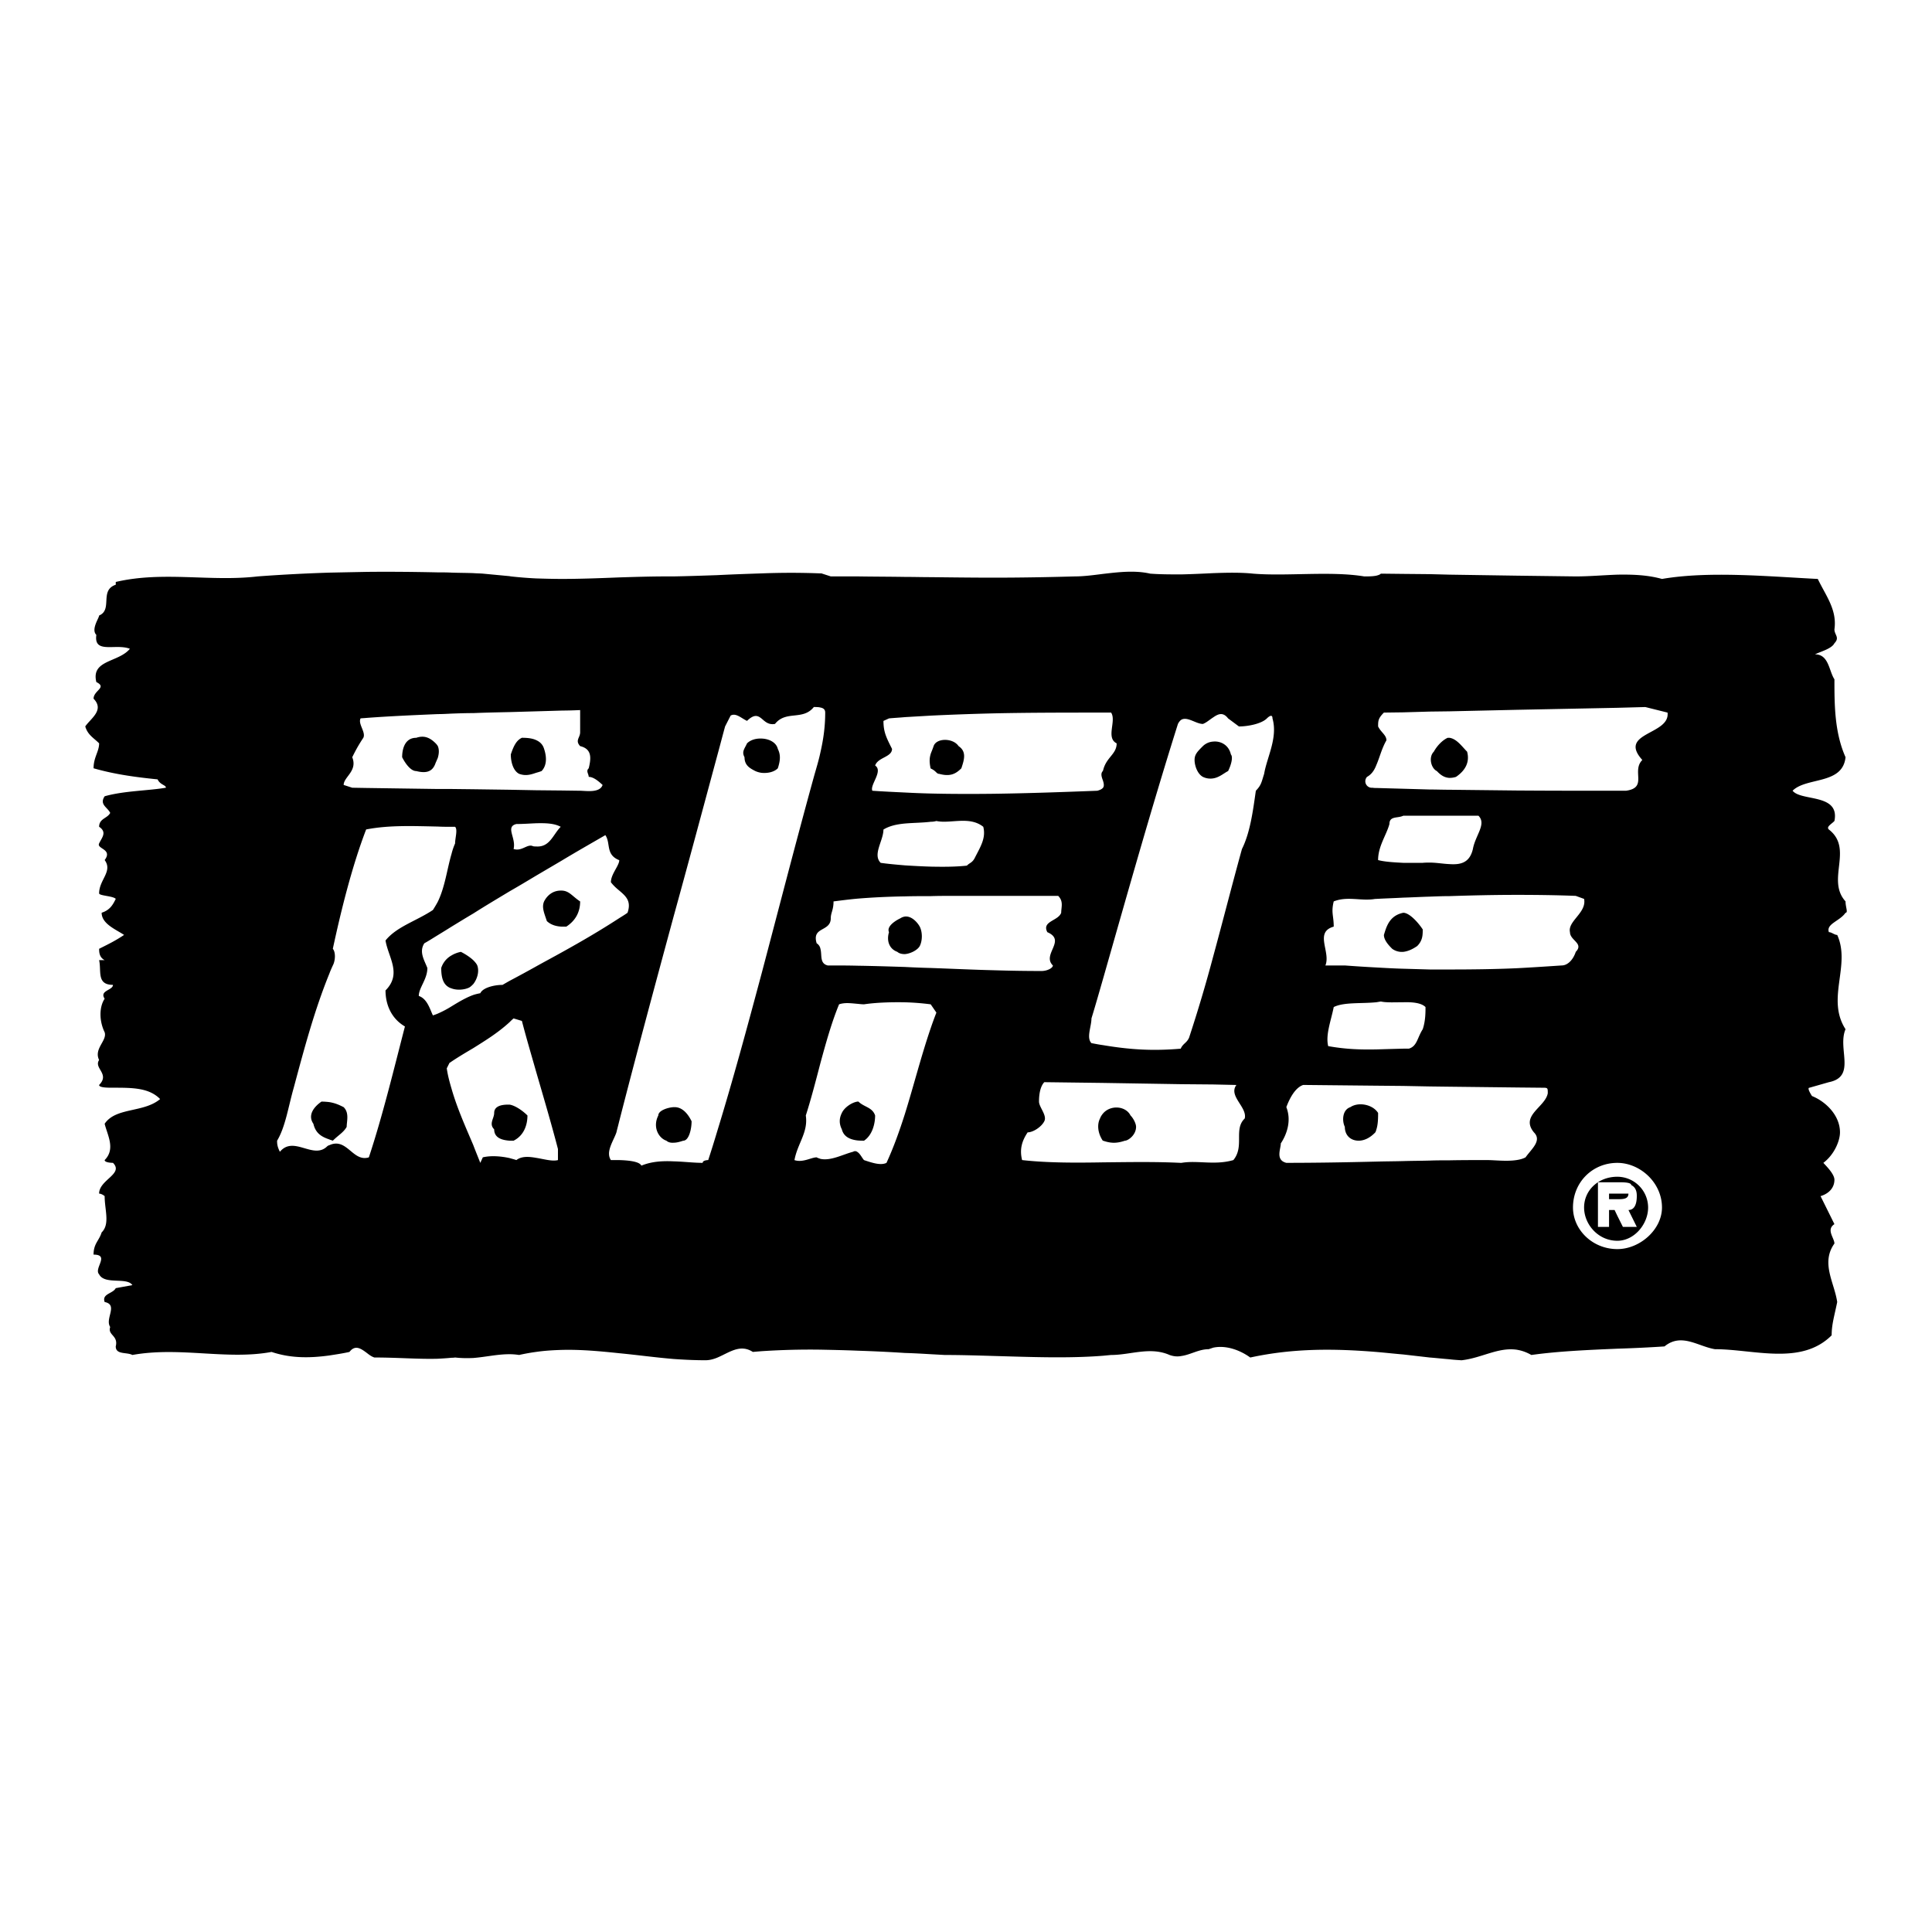 <svg xmlns="http://www.w3.org/2000/svg" width="2500" height="2500" viewBox="0 0 192.756 192.756"><g fill-rule="evenodd" clip-rule="evenodd"><path fill="#fff" d="M0 0h192.756v192.756H0V0z"/><path d="M32.853 113.68c-.729-.25-1.358-.578-1.585-1.559-.578-.83 0-1.66.805-2.213.302 0 .553.023.78.049.629.102 1.031.303 1.434.504.579.578.302 1.408.302 1.963-.302.553-.83.828-1.383 1.383-.127-.051-.252-.077-.353-.127zm128.512 20.879c1.635-.051 3.219-.127 4.703-.227 1.686-1.383 3.346 0 5.031.277 3.873 0 8.602 1.66 11.646-1.385 0-1.105.275-1.936.553-3.32-.277-1.936-1.66-3.898-.277-5.836 0-.553-.854-1.383 0-1.936l-1.383-2.793c.83-.252 1.383-.83 1.383-1.635 0-.578-.854-1.408-1.105-1.686 1.105-.83 1.66-2.213 1.66-3.043 0-1.686-1.408-3.068-2.793-3.623 0 0-.553-.83-.252-.83l1.938-.553c2.768-.553.83-3.346 1.66-5.283-1.961-3.043.553-6.363-.83-9.407-.277 0-.553-.277-.83-.277-.301-.83 1.107-1.107 1.66-1.937.277 0 0-.553 0-1.132-1.961-2.163.83-5.232-1.66-7.169-.301-.276.277-.553.553-.855.555-2.767-3.32-1.937-4.174-3.018 1.383-1.383 5.004-.579 5.281-3.345-1.107-2.491-1.107-5.283-1.107-7.773-.553-.83-.553-2.49-1.936-2.49.553-.277 1.66-.553 1.936-1.107.555-.578 0-.83 0-1.383.277-1.962-.854-3.346-1.66-5.031-5.004-.251-10.84-.805-15.545 0-1.434-.402-2.941-.453-4.451-.428-1.408.05-2.818.176-4.15.176l-5.912-.076-6.691-.101-1.961-.05-2.641-.025-2.24-.025c-.1.101-.25.151-.451.201-.354.076-.83.076-1.209.076-3.32-.554-7.771 0-11.092-.277-1.207-.126-2.566-.101-3.975-.05-1.031.05-2.113.101-3.17.126-1.057 0-2.113 0-3.119-.076-1.533-.352-3.17-.151-4.703.025-.98.125-1.938.251-2.793.251-2.691.076-5.383.125-8.074.125-2.062 0-4.2-.025-6.313-.05-.855 0-1.71-.025-2.591-.025-1.56-.025-3.145-.025-4.729-.05h-2.666l-.855-.277c-.05-.025-.101-.025-.176-.025a75.348 75.348 0 0 0-5.861 0c-1.484.05-2.968.101-4.453.176-1.458.05-2.917.101-4.326.126h-.729c-1.534 0-3.119.05-4.729.1-1.887.076-3.824.151-5.71.151-.855 0-1.71-.025-2.565-.051a41.041 41.041 0 0 1-2.516-.201l-.126-.025-2.666-.252c-.327-.025-.654-.025-.956-.05-.729-.025-1.434-.025-2.163-.05-.478-.025-.931-.025-1.383-.025-2.339-.05-4.704-.075-7.068-.05-1.258.025-2.516.05-3.748.076-2.39.076-4.779.201-7.144.377-4.729.553-9.433-.554-14.162.553v.277c-1.66.553-.276 2.49-1.66 3.069 0 .251-.831 1.383-.277 1.937-.277 1.937 1.937.83 3.346 1.384-1.132 1.383-3.899 1.082-3.346 3.32 1.106.553-.277.83-.277 1.66 1.107 1.132-.277 1.962-.83 2.767.251.855.83 1.132 1.384 1.686 0 .83-.554 1.384-.554 2.49 1.937.553 3.874.855 6.389 1.106.251.554.83.554.83.831-1.685.302-4.175.302-6.112.855-.553.83.276 1.082.553 1.66-.277.554-1.106.554-1.106 1.384.83.553.251 1.106 0 1.66-.277.553 1.383.553.553 1.66.83 1.132-.553 1.962-.553 3.32 0 .251 1.383.251 1.66.553-.276.553-.553 1.107-1.408 1.383 0 1.107 1.408 1.66 2.239 2.214-.831.553-1.384.83-2.49 1.383 0 .302 0 .855.553 1.132h-.556c.251 1.081-.277 2.466 1.383 2.466 0 .553-1.383.553-.83 1.383-.553.83-.553 2.213 0 3.346.276.83-1.107 1.635-.553 2.768-.554.83 1.106 1.383 0 2.49 0 .275.83.275 1.383.275 1.937 0 3.597 0 4.704 1.133-1.635 1.383-4.427.805-5.534 2.465.276 1.131 1.106 2.516 0 3.621 0 .277.83.277.83.277 1.107 1.107-1.383 1.686-1.383 3.068 0 0 .251 0 .553.252 0 1.383.553 2.793-.302 3.623-.251.83-.805 1.105-.805 2.213 1.66 0 0 1.383.554 1.963.553 1.08 2.767.25 3.32 1.08l-1.66.303c-.276.553-1.408.553-1.106 1.383 1.383.277 0 1.66.553 2.49-.277.83.83.83.553 1.938 0 .855 1.107.553 1.66.855 4.729-.855 9.433.527 13.885-.303 1.887.629 3.748.629 5.76.354.654-.102 1.333-.201 2.012-.354.579-.754 1.157-.326 1.736.102.251.201.503.377.754.453 2.39 0 4.276.176 6.314.125.452-.025.905-.051 1.383-.1.101 0 .227 0 .352-.025.654.074 1.232.074 1.811.049 1.258-.1 2.39-.377 3.622-.377.302 0 .629.025.957.076a19.405 19.405 0 0 1 1.685-.303c.855-.125 1.71-.176 2.565-.201 1.886-.051 3.798.127 5.71.328 1.836.176 3.646.428 5.458.578 1.082.076 2.113.125 3.169.125.403 0 .78-.1 1.157-.25 1.208-.504 2.29-1.41 3.572-.58.276-.025.578-.049.88-.074a73.672 73.672 0 0 1 5.861-.152c1.232.025 2.465.051 3.697.102 1.585.051 3.17.125 4.729.227.88.025 1.735.074 2.591.125.478.025.931.051 1.383.076 1.584 0 3.27.051 4.93.1 3.623.102 7.396.252 10.867-.023.277-.025.527-.051.805-.076 1.938 0 3.898-.855 5.836 0 .428.15.805.176 1.182.1.906-.125 1.736-.678 2.717-.678l.453-.152c1.283-.275 2.691.252 3.697.982 4.402-.957 8.527-.881 12.578-.555.904.076 1.785.176 2.691.252.879.102 1.76.201 2.641.303.654.049 1.309.125 1.961.176.402.051.807.074 1.209.1 2.012-.227 3.621-1.307 5.482-1.057.479.076.957.227 1.484.529 2.669-.376 5.663-.503 8.581-.628zm0-63.942l2.791-.075 2.215.553c.275 2.239-5.006 1.962-2.516 4.729-1.107 1.106.578 2.767-1.635 3.069h-.855c-3.27 0-6.691 0-10.062-.025l-6.691-.075c-.678 0-1.307-.025-1.961-.025l-2.641-.075c-.906-.025-1.812-.05-2.691-.076-.127 0-.252 0-.379-.025a.649.649 0 0 1-.553-1.082c.453-.252.73-.654.932-1.183.326-.729.527-1.635 1.006-2.465 0-.528-.555-.805-.83-1.384 0-.553 0-.805.578-1.383l1.938-.025 2.641-.076 1.961-.025 6.691-.151 10.061-.201zm0 45.403c2.238 0 4.451 1.938 4.451 4.453 0 2.213-2.213 4.15-4.451 4.15-2.49 0-4.428-1.938-4.428-4.15.001-2.516 1.938-4.453 4.428-4.453zm0 5.283l.553 1.105h1.385l-.832-1.686c.58 0 .832-.553.832-1.383 0-.252 0-.83-.555-1.107 0-.275-.83-.275-1.107-.275h-2.213v4.451h1.107v-1.686h.553l.277.581zm0-3.899a3.08 3.08 0 0 1 3.068 3.068c0 1.66-1.383 3.32-3.068 3.32-1.938 0-3.32-1.66-3.32-3.32 0-1.685 1.383-3.068 3.32-3.068zm0 1.684h1.105c0 .555-.553.555-1.105.555h-.83v-.555h.83zm-10.062-29.807c1.988 0 3.975.025 5.912.101l.83.302c.277 1.383-1.66 2.213-1.408 3.32 0 .83 1.408 1.107.578 1.962-.277.83-.83 1.358-1.408 1.358-1.51.101-3.02.201-4.504.277-2.264.1-4.502.125-6.691.125h-1.961l-2.641-.076c-.906-.024-1.787-.074-2.691-.125a142.135 142.135 0 0 1-3.145-.201h-1.938c.553-1.358-1.133-3.32.83-3.874 0-1.107-.277-1.384 0-2.516 1.383-.554 2.768 0 4.15-.251h.102c.904-.05 1.785-.076 2.691-.126.879-.025 1.76-.076 2.641-.1.654-.025 1.309-.051 1.961-.051 2.241-.074 4.479-.125 6.692-.125zm0 19.217l2.566.025c.553 0 .553 0 .553.555-.252 1.383-2.766 2.213-1.383 3.898.83.83-.252 1.66-.83 2.49-.277.15-.578.227-.906.275-1.006.152-2.137 0-2.967 0-1.258 0-2.49 0-3.725.025-.652 0-1.307 0-1.961.025-.881.025-1.762.025-2.641.051-.906.025-1.787.025-2.691.051-3.045.074-6.037.125-8.98.125-1.107-.277-.553-1.383-.553-1.938.553-.83 1.105-2.213.553-3.621.301-.805.855-1.938 1.686-2.213l7.295.074 2.691.025 2.641.051 1.961.025 6.691.077zm-6.692-22.286c1.082.075 2.014-.101 2.34-1.509.252-1.383 1.385-2.49.553-3.32h-7.495c-.555.277-1.385 0-1.385.83-.301 1.107-1.131 2.213-1.131 3.597.654.176 1.584.226 2.516.276h1.936c.227-.025.453-.025.705-.025.655.001 1.334.126 1.961.151zm0-12.602c.73.101 1.258.88 1.762 1.383.303 1.107-.252 1.937-1.107 2.516a2.09 2.09 0 0 1-.654.101c-.502-.025-.879-.277-1.256-.68-.58-.276-.855-1.383-.303-1.937.303-.554.83-1.132 1.383-1.383h.175zm-4.601 31.015h.553c.83-.252.83-1.082 1.383-1.938.277-.83.277-1.66.277-2.213-.428-.428-1.309-.504-2.213-.479-.83 0-1.686.051-2.24-.074l-.451.074c-1.535.152-3.246-.025-4.252.479-.277 1.383-.83 2.768-.553 3.898 1.836.328 3.295.354 4.805.328.855-.024 1.708-.05 2.691-.075zm0-13.558c.553 0 1.383.83 1.936 1.66 0 .554 0 1.107-.553 1.66-.479.327-.93.528-1.383.579a1.648 1.648 0 0 1-1.107-.302c-.277-.277-.83-.83-.83-1.383.251-.83.552-1.937 1.937-2.214zm-2.692 19.745c.074.076.125.15.176.227 0 .453 0 1.133-.176 1.66a1.178 1.178 0 0 1-.102.277c-.527.553-1.107.83-1.66.83-.83 0-1.383-.555-1.383-1.383-.277-.555-.277-1.686.553-1.963.756-.503 1.989-.302 2.592.352zm-16.275-39.239c.504-.352.98-.554 1.484.101l1.082.805c.855 0 2.238-.251 2.791-.805 0 0 .555-.579.555 0 .553 1.937-.555 3.874-.832 5.534-.275.855-.275 1.107-.828 1.686-.277 1.937-.555 4.15-1.385 5.811-.955 3.446-1.887 7.119-2.867 10.715a143.417 143.417 0 0 1-2.414 8.125c-.227.479-.504.529-.756.932l-.074.15c-2.918.252-5.182.076-7.748-.352-.377-.051-.754-.127-1.156-.201-.529-.529 0-1.66 0-2.465.402-1.309.779-2.643 1.156-3.949 2.414-8.453 4.83-17.055 7.471-25.432.102-.201.227-.352.352-.427.604-.327 1.459.427 2.139.427.35-.127.678-.429 1.03-.655zm0 36.624l2.314.051c-.83 1.105 1.107 2.213.83 3.344-1.133 1.082 0 2.768-1.133 4.15-.703.201-1.357.252-2.012.252-1.107 0-2.139-.15-3.17.025h-.074c-2.516-.125-5.158-.076-7.748-.051-2.842.051-5.609.051-8.074-.227-.277-1.105 0-1.936.553-2.766.553 0 1.385-.553 1.66-1.107.303-.578-.527-1.408-.527-1.961 0-.252 0-1.385.527-1.938l5.861.074 7.822.127 3.171.027zm0-34.209c.754-.076 1.559.352 1.762 1.282.25.277 0 1.107-.277 1.66-.377.176-.855.629-1.484.729a1.73 1.73 0 0 1-1.031-.15c-.553-.302-.83-1.132-.83-1.686s.277-.83.83-1.384a1.614 1.614 0 0 1 1.03-.451zm-10.992-2.893h.805c.553.83-.553 2.516.553 3.069 0 1.106-1.055 1.384-1.357 2.717-.025.025-.025.025-.025.05-.252.252-.1.629.025.981.076.251.125.503 0 .679-.102.125-.277.226-.578.302-3.246.125-6.717.251-10.289.302-2.062.025-4.2.025-6.313-.025a89.72 89.72 0 0 1-2.591-.101c-1.082-.051-2.163-.101-3.245-.176-.276-.579 1.106-1.962.277-2.516.276-.83 1.685-.83 1.685-1.66-.553-1.106-.855-1.66-.855-2.792l.554-.251c.528-.051 1.057-.075 1.585-.126l2.591-.151c2.113-.101 4.225-.176 6.313-.226 3.544-.076 7.117-.076 10.865-.076zm0 39.995c.754-.881 2.264-.754 2.742.201.301.301.553.83.553 1.133 0 .828-.805 1.383-1.107 1.383-.83.275-1.383.275-2.188 0h-.025c-.553-.83-.553-1.686-.277-2.215.075-.199.177-.352.302-.502zM99.184 89.381h6.391c.553.554.301 1.132.301 1.686-.301.83-1.961.83-1.383 1.937 1.936.83-.578 2.213.553 3.32 0 .252-.553.553-1.131.553-1.586 0-3.145-.025-4.73-.074-2.088-.051-4.2-.152-6.313-.227a89.802 89.802 0 0 1-2.591-.102c-1.56-.05-3.145-.1-4.729-.125-.98-.025-1.962-.025-2.968-.025-.83-.201-.554-1.031-.729-1.66a.83.83 0 0 0-.377-.553c-.226-.755.025-1.057.377-1.283.428-.276 1.031-.453 1.031-1.207 0-.554.276-.83.276-1.686.78-.101 1.56-.201 2.39-.277 1.51-.125 3.12-.201 4.729-.226.855-.025 1.71-.025 2.591-.025.729-.025 1.459-.025 2.213-.025l4.099-.001zm-6.313 10.842l.553.805a36.722 36.722 0 0 0-.553 1.51c-.981 2.867-1.71 5.785-2.591 8.604-.528 1.66-1.107 3.295-1.836 4.879-.579.277-1.409 0-2.239-.277-.176-.176-.377-.627-.654-.805-.125-.1-.276-.125-.453-.023-.98.25-2.213.93-3.245.703-.126-.051-.252-.076-.377-.15-.528 0-1.383.553-2.213.275.302-1.66 1.383-2.766 1.132-4.451.503-1.561.981-3.396 1.459-5.232.553-2.037 1.132-4.1 1.861-5.861.604-.201 1.208-.1 1.836-.049.227.023.453.049.654.049 1.182-.176 2.667-.227 4.075-.201.931.025 1.811.102 2.565.201l.026.023zm0-13.759c1.232.025 2.49.025 3.597-.101.252-.277.554-.277.804-.805.58-1.132 1.107-1.962.83-3.068-1.382-1.107-3.294-.277-4.678-.579a1.935 1.935 0 0 1-.553.076c-.83.101-1.736.101-2.591.176-.78.075-1.535.226-2.139.604 0 1.107-1.106 2.49-.276 3.32.704.101 1.535.176 2.415.251.829.051 1.71.101 2.591.126zm0-11.295c.075-.201.176-.427.276-.729.277-.83 1.937-.83 2.49 0 .83.554.554 1.384.277 2.214-.553.553-1.107.855-2.213.553-.277 0-.277-.277-.83-.528l-.025-.025c-.152-.705-.101-1.082.025-1.485zM90.28 91.444c.654-.075 1.232.553 1.484 1.006.277.553.277 1.383 0 1.937-.201.377-.88.755-1.484.805-.277 0-.554-.05-.755-.227-.83-.302-1.082-1.132-.83-1.962-.251-.553.554-1.107 1.132-1.383.151-.1.302-.15.453-.176zm-4.73 18.464h.101c.553.553 1.383.553 1.66 1.383 0 .83-.277 1.961-1.107 2.516-.151 0-.402 0-.654-.025-.628-.076-1.358-.303-1.559-1.107-.277-.553-.277-1.082 0-1.635.252-.554 1.006-1.058 1.559-1.132zm-3.697-39.317c.276.051.478.176.478.503 0 1.484-.202 2.767-.478 3.975-.176.83-.428 1.635-.654 2.44-1.811 6.565-3.496 13.13-5.207 19.594-1.434 5.357-2.868 10.666-4.453 15.822a112.85 112.85 0 0 1-.88 2.816s-.554 0-.554.277c-.905 0-1.887-.125-2.893-.15-1.082-.051-2.188 0-3.22.428-.201-.428-1.333-.529-2.238-.555h-.805c-.553-.828.276-1.936.553-2.766.075-.328.176-.68.252-1.006 1.71-6.691 3.571-13.584 5.458-20.551 1.459-5.283 2.893-10.641 4.326-15.948.277-1.006.528-1.987.805-2.993l.553-1.082c.528-.302 1.082.277 1.635.528.729-.704 1.082-.528 1.459-.226.327.276.679.654 1.333.528 1.107-1.383 2.767-.302 3.874-1.685.228.002.48.002.656.051zm-5.861 3.095c.729.025 1.459.377 1.61 1.031.276.553.276 1.107 0 1.937-.403.402-1.057.503-1.61.453a2.305 2.305 0 0 1-.629-.176c-.528-.276-1.082-.553-1.082-1.383-.302-.554 0-.831.251-1.384.353-.352.907-.503 1.46-.478zm-8.779 36.775h.101c.855 0 1.409.83 1.686 1.408 0 .805-.277 1.938-.83 1.938-.377.125-.679.201-.956.201-.327.025-.554-.051-.729-.201-.805-.277-1.383-1.383-.805-2.516-.001-.504.98-.805 1.533-.83zM61.755 85.81h.025c0 .075 0 .125-.025.201-.151.553-.805 1.283-.805 2.012.251.327.528.579.805.805.679.579 1.257 1.057.854 2.239-.276.201-.578.377-.854.554-1.938 1.258-3.799 2.339-5.71 3.396-.855.478-1.71.931-2.565 1.409s-1.736.956-2.642 1.435c-.226.125-.478.275-.704.402-.83 0-1.962.275-2.213.83-.252.049-.478.1-.705.176-.754.275-1.458.703-2.163 1.131a10.41 10.41 0 0 1-1.383.73c-.176.076-.327.125-.478.176-.277-.553-.553-1.66-1.409-1.938 0-.83.855-1.66.855-2.791-.302-.78-.855-1.61-.302-2.465.453-.251.88-.528 1.333-.805.452-.277.905-.553 1.383-.855.705-.428 1.434-.88 2.163-1.308 1.182-.754 2.415-1.484 3.622-2.213.88-.503 1.761-1.031 2.642-1.56l2.565-1.509c1.459-.88 2.918-1.71 4.352-2.54.554.803.001 1.934 1.359 2.488zm-5.71-14.916a45 45 0 0 0 1.836-.05v2.213c0 .554-.528.805 0 1.383 1.132.277 1.132 1.107.855 2.214-.302.276 0 .553 0 .855.528 0 1.107.553 1.384.805-.277.83-1.686.579-2.239.579l-1.836-.025-2.565-.025-2.642-.05-3.622-.05-2.163-.025H43.67l-7.068-.101-1.459-.025-.855-.277c0-.805 1.409-1.384.855-2.767.276-.554.553-1.107 1.106-1.937.277-.554-.553-1.384-.276-1.937.201-.025.402-.025.629-.051 2.364-.176 4.729-.276 7.068-.377.452 0 .905-.025 1.383-.05.705-.025 1.434-.05 2.163-.05 1.208-.05 2.415-.075 3.622-.101l2.642-.076 2.565-.075zm0 17.96c.754.025 1.032.553 1.836 1.082 0 1.132-.528 1.962-1.383 2.516h-.453c-.503-.025-1.056-.151-1.484-.554-.277-.83-.528-1.383-.277-1.962.277-.554.83-1.082 1.66-1.082h.101zm-2.566 18.035c.754 2.592 1.534 5.232 2.188 7.748v1.105c-.578.152-1.383-.1-2.188-.225-.729-.127-1.434-.178-1.962.225-.201-.074-.428-.125-.68-.201-.805-.176-1.811-.275-2.666-.074l-.251.553c-.227-.578-.478-1.182-.705-1.785-.78-1.836-1.61-3.674-2.163-5.609-.201-.68-.377-1.334-.478-2.037l.277-.555c.076-.025.126-.074.201-.125.754-.504 1.484-.932 2.163-1.334 1.283-.805 2.465-1.533 3.622-2.59.126-.127.252-.252.403-.377l.83.25c.429 1.66.931 3.345 1.409 5.031zm0-22.437c1.383.101 1.685-1.183 2.465-1.962-.654-.353-1.509-.377-2.465-.353-.629.025-1.283.076-1.962.076-1.132.277 0 1.383-.277 2.49.83.277 1.383-.553 1.937-.277.101.026.201.026.302.026zm0-10.616c.402.176.679.453.805.88.277.831.277 1.66-.251 2.213-.201.076-.377.126-.553.176-.579.201-1.057.327-1.685.101-.554-.277-.831-1.106-.831-1.937.277-.83.554-1.408 1.107-1.66.553.001 1.031.052 1.408.227zm-2.641 36.373c.529.076 1.283.578 1.786 1.082 0 .83-.277 1.961-1.383 2.516h-.403c-.654-.051-1.534-.227-1.534-1.133-.554-.553 0-1.082 0-1.635 0-.578.528-.83 1.383-.83h.151zm-3.622-12.023c.377-.479.629-1.232.403-1.861-.076-.176-.227-.352-.403-.528-.377-.352-.88-.654-1.232-.83a2.896 2.896 0 0 0-.931.352 2.202 2.202 0 0 0-1.032 1.258c0 1.131.277 1.686.831 1.961.05.025.126.051.201.076.528.201 1.258.15 1.736-.076.15-.075.276-.202.427-.352zm-2.163-13.005a6.21 6.21 0 0 1 .352-1.031c0-.554.277-1.384 0-1.66h-.352c-.478 0-.931 0-1.383-.025-2.44-.05-4.83-.151-7.068.277-.025 0-.051 0-.076.025-1.383 3.597-2.49 8.024-3.32 11.898.277.302.277 1.132 0 1.66-.126.277-.251.553-.352.83-1.484 3.646-2.516 7.521-3.547 11.369-.553 1.938-.83 3.9-1.66 5.283 0 .275 0 .553.277 1.107 1.383-1.662 3.345.828 4.729-.555a.482.482 0 0 1 .201-.1c1.685-.781 2.289 1.508 3.748 1.258.05 0 .125-.025.201-.051 1.383-4.176 2.515-8.879 3.597-13.055-1.383-.805-1.937-2.215-1.937-3.598 1.66-1.66.276-3.295 0-4.98 1.106-1.383 3.068-1.937 4.729-3.043.176-.277.327-.528.478-.805.728-1.484.93-3.27 1.383-4.804zm-1.384-10.766c.176.377.125.83 0 1.232-.076.151-.126.302-.202.453-.276.83-.83 1.106-1.937.83-.578 0-1.132-.83-1.408-1.383 0-.831.276-1.937 1.408-1.937.805-.277 1.384 0 1.937.553.076.076.152.176.202.252zm-5.207 18.866h-.277.277z"/></g></svg>